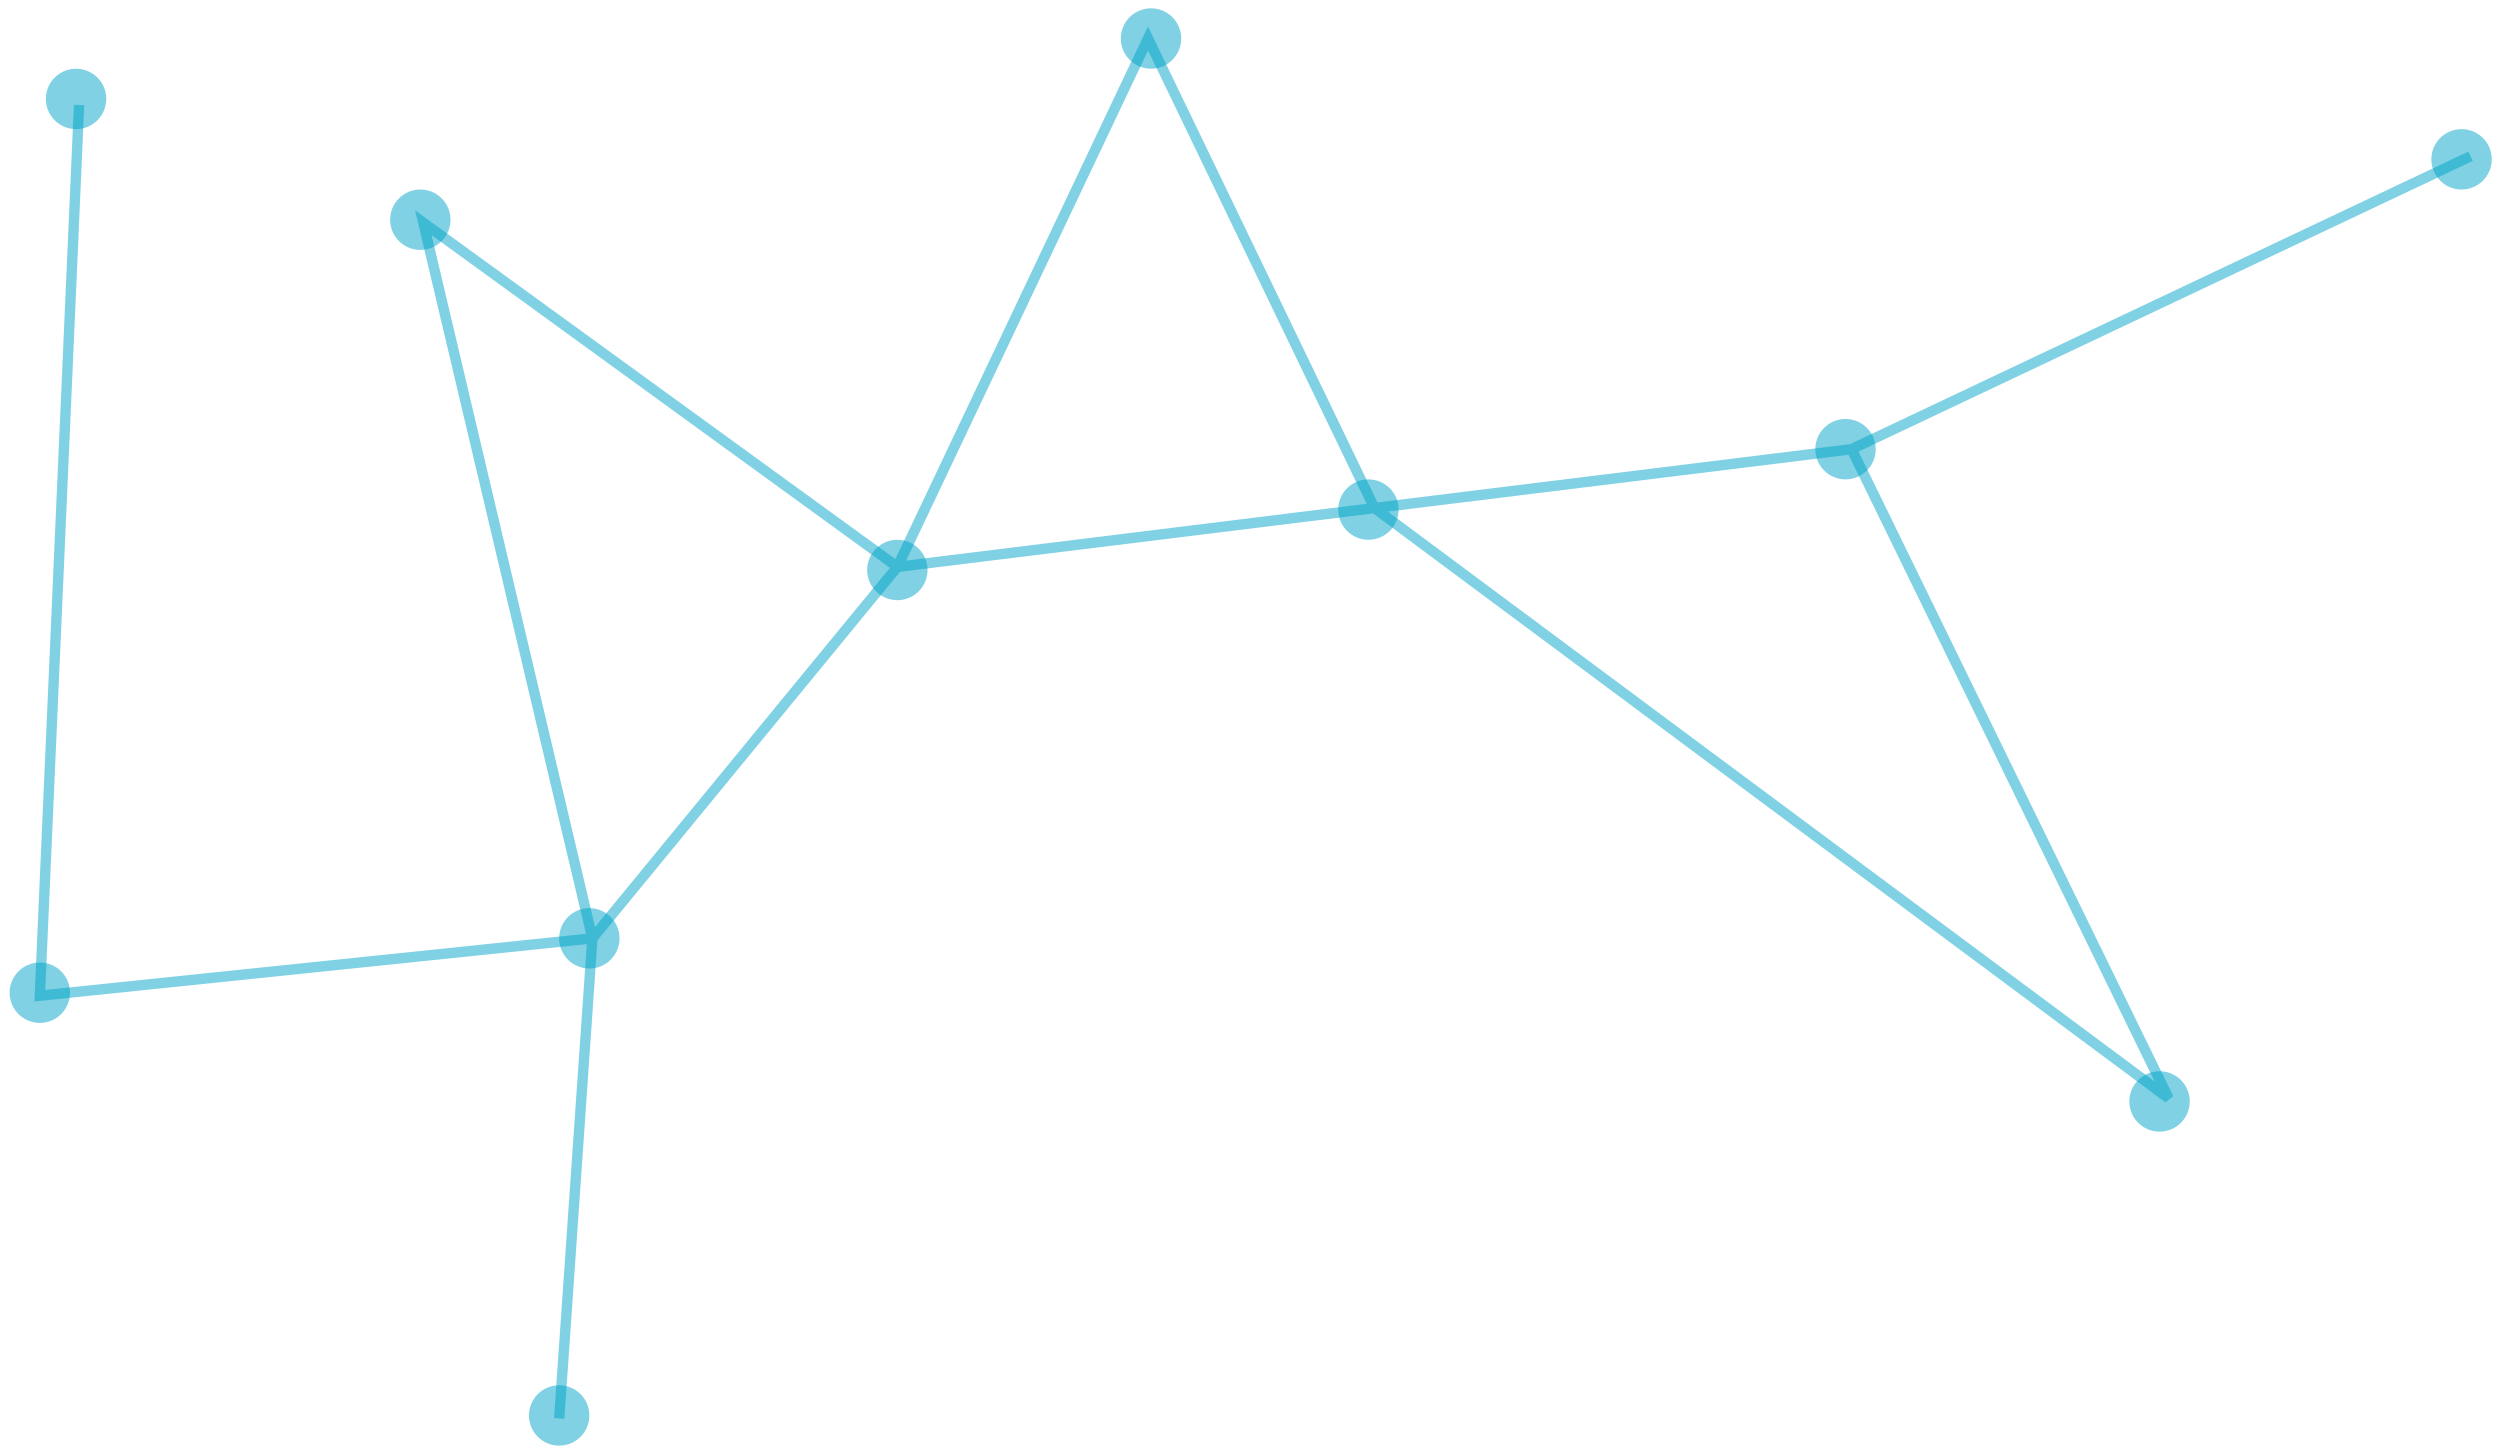 <svg width="241" height="140" viewBox="0 0 241 140" fill="none" xmlns="http://www.w3.org/2000/svg">
<path d="M7.623 10.115L3.839 95.985L57.108 90.455M57.108 90.455L53.906 136.737M57.108 90.455L86.507 54.651M57.108 90.455L40.807 21.467L86.507 54.651M86.507 54.651L132.499 48.975M86.507 54.651L110.668 3.711L132.499 48.975M178.491 43.299L238.163 15.063M178.491 43.299L132.499 48.975M178.491 43.299L209.055 105.882L132.499 48.975" stroke="#01A5C8" stroke-opacity="0.5"/>
<circle cx="177.908" cy="43.302" r="2.911" fill="#01A5C8" fill-opacity="0.5"/>
<circle cx="131.916" cy="49.123" r="2.911" fill="#01A5C8" fill-opacity="0.5"/>
<circle cx="208.18" cy="106.179" r="2.911" fill="#01A5C8" fill-opacity="0.5"/>
<circle cx="237.294" cy="15.36" r="2.911" fill="#01A5C8" fill-opacity="0.5"/>
<circle cx="110.957" cy="3.714" r="2.911" fill="#01A5C8" fill-opacity="0.5"/>
<circle cx="40.519" cy="21.181" r="2.911" fill="#01A5C8" fill-opacity="0.5"/>
<circle cx="86.504" cy="54.947" r="2.911" fill="#01A5C8" fill-opacity="0.5"/>
<circle cx="53.904" cy="136.45" r="2.911" fill="#01A5C8" fill-opacity="0.5"/>
<circle cx="3.838" cy="95.697" r="2.911" fill="#01A5C8" fill-opacity="0.5"/>
<circle cx="7.332" cy="9.537" r="2.911" fill="#01A5C8" fill-opacity="0.5"/>
<circle cx="56.812" cy="90.455" r="2.911" fill="#01A5C8" fill-opacity="0.5"/>
</svg>
